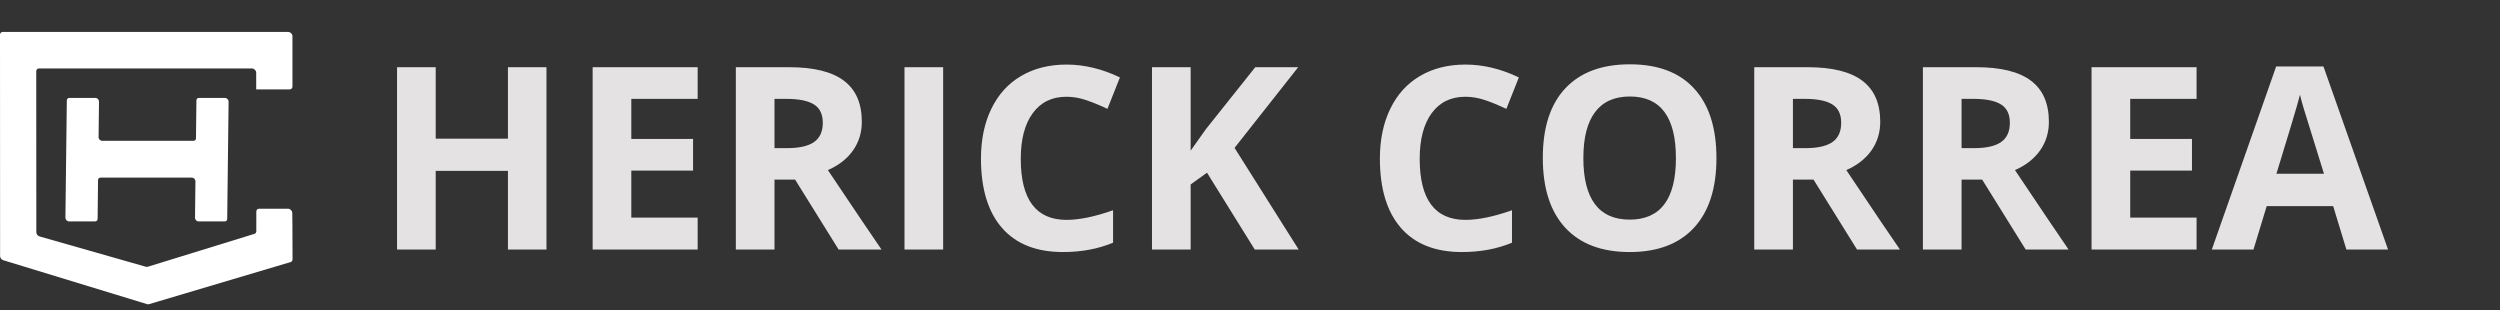 <svg width="137" height="17" viewBox="0 0 137 17" fill="none" xmlns="http://www.w3.org/2000/svg">
<rect x="0" y="0" width="137" height="17" fill="#333333" stroke="none"/>
<path d="M29.947 13.676H27.835V9.362H23.877V13.676H21.758V3.682H23.877V7.599H27.835V3.682H29.947V13.676ZM38.232 13.676H32.477V3.682H38.232V5.418H34.596V7.612H37.98V9.349H34.596V11.926H38.232V13.676ZM42.443 8.118H43.127C43.797 8.118 44.291 8.007 44.61 7.783C44.929 7.56 45.089 7.209 45.089 6.73C45.089 6.256 44.925 5.919 44.597 5.719C44.273 5.518 43.77 5.418 43.086 5.418H42.443V8.118ZM42.443 9.841V13.676H40.324V3.682H43.236C44.594 3.682 45.599 3.93 46.251 4.427C46.903 4.919 47.228 5.669 47.228 6.676C47.228 7.264 47.067 7.788 46.743 8.248C46.42 8.704 45.962 9.062 45.369 9.321C46.873 11.568 47.853 13.02 48.309 13.676H45.957L43.571 9.841H42.443ZM49.566 13.676V3.682H51.685V13.676H49.566ZM58.446 5.302C57.649 5.302 57.031 5.603 56.594 6.204C56.156 6.801 55.938 7.635 55.938 8.706C55.938 10.935 56.774 12.049 58.446 12.049C59.148 12.049 59.998 11.873 60.996 11.522V13.3C60.176 13.642 59.26 13.812 58.248 13.812C56.794 13.812 55.682 13.373 54.912 12.493C54.142 11.609 53.757 10.342 53.757 8.692C53.757 7.653 53.946 6.744 54.324 5.965C54.703 5.181 55.245 4.582 55.951 4.167C56.662 3.748 57.494 3.538 58.446 3.538C59.417 3.538 60.392 3.773 61.372 4.242L60.688 5.965C60.315 5.787 59.939 5.632 59.56 5.5C59.182 5.368 58.811 5.302 58.446 5.302ZM71.168 13.676H68.762L66.144 9.465L65.248 10.107V13.676H63.129V3.682H65.248V8.255L66.082 7.079L68.789 3.682H71.141L67.654 8.104L71.168 13.676ZM80.308 5.302C79.51 5.302 78.893 5.603 78.455 6.204C78.018 6.801 77.799 7.635 77.799 8.706C77.799 10.935 78.635 12.049 80.308 12.049C81.009 12.049 81.859 11.873 82.857 11.522V13.3C82.037 13.642 81.121 13.812 80.109 13.812C78.656 13.812 77.544 13.373 76.773 12.493C76.003 11.609 75.618 10.342 75.618 8.692C75.618 7.653 75.807 6.744 76.186 5.965C76.564 5.181 77.106 4.582 77.812 4.167C78.523 3.748 79.355 3.538 80.308 3.538C81.278 3.538 82.254 3.773 83.233 4.242L82.55 5.965C82.176 5.787 81.8 5.632 81.422 5.5C81.044 5.368 80.672 5.302 80.308 5.302ZM94.061 8.665C94.061 10.319 93.651 11.591 92.831 12.479C92.011 13.368 90.835 13.812 89.304 13.812C87.772 13.812 86.597 13.368 85.776 12.479C84.956 11.591 84.546 10.315 84.546 8.651C84.546 6.988 84.956 5.719 85.776 4.844C86.601 3.964 87.782 3.524 89.317 3.524C90.853 3.524 92.027 3.966 92.838 4.851C93.654 5.735 94.061 7.006 94.061 8.665ZM86.768 8.665C86.768 9.782 86.98 10.622 87.403 11.188C87.827 11.753 88.461 12.035 89.304 12.035C90.995 12.035 91.84 10.912 91.84 8.665C91.84 6.414 90.999 5.288 89.317 5.288C88.474 5.288 87.838 5.573 87.41 6.143C86.982 6.708 86.768 7.548 86.768 8.665ZM98.252 8.118H98.936C99.606 8.118 100.1 8.007 100.419 7.783C100.738 7.56 100.897 7.209 100.897 6.73C100.897 6.256 100.733 5.919 100.405 5.719C100.082 5.518 99.578 5.418 98.894 5.418H98.252V8.118ZM98.252 9.841V13.676H96.133V3.682H99.045C100.403 3.682 101.408 3.93 102.06 4.427C102.711 4.919 103.037 5.669 103.037 6.676C103.037 7.264 102.875 7.788 102.552 8.248C102.228 8.704 101.77 9.062 101.178 9.321C102.682 11.568 103.661 13.02 104.117 13.676H101.766L99.38 9.841H98.252ZM107.494 8.118H108.178C108.848 8.118 109.342 8.007 109.661 7.783C109.98 7.56 110.14 7.209 110.14 6.73C110.14 6.256 109.976 5.919 109.647 5.719C109.324 5.518 108.82 5.418 108.137 5.418H107.494V8.118ZM107.494 9.841V13.676H105.375V3.682H108.287C109.645 3.682 110.65 3.93 111.302 4.427C111.953 4.919 112.279 5.669 112.279 6.676C112.279 7.264 112.118 7.788 111.794 8.248C111.47 8.704 111.012 9.062 110.42 9.321C111.924 11.568 112.904 13.02 113.359 13.676H111.008L108.622 9.841H107.494ZM120.373 13.676H114.617V3.682H120.373V5.418H116.736V7.612H120.12V9.349H116.736V11.926H120.373V13.676ZM128.583 13.676L127.858 11.297H124.215L123.49 13.676H121.207L124.734 3.641H127.325L130.866 13.676H128.583ZM127.353 9.52C126.683 7.364 126.304 6.145 126.218 5.862C126.136 5.58 126.076 5.356 126.04 5.192C125.89 5.776 125.459 7.218 124.748 9.52H127.353Z" fill="#E4E2E2"/>
<path d="M15.795 1.75H0.153C0.063 1.75 0 1.815 0 1.903L0.005 14.037C0.005 14.134 0.08 14.231 0.178 14.26L8.061 16.667C8.098 16.678 8.136 16.678 8.167 16.668L15.926 14.361C15.991 14.342 16.031 14.284 16.031 14.214L16.024 12.345L16.016 11.668C16.016 11.549 15.903 11.438 15.785 11.438H14.199C14.109 11.438 14.046 11.503 14.046 11.592V12.669C14.046 12.739 14.006 12.795 13.943 12.815L8.098 14.618C8.066 14.628 8.029 14.628 7.993 14.618L2.167 12.957C2.068 12.928 1.991 12.831 1.991 12.732L1.986 3.904C1.986 3.815 2.049 3.751 2.139 3.751H13.809C13.928 3.751 14.04 3.863 14.04 3.982V4.898H15.873C15.963 4.898 16.026 4.833 16.026 4.744V1.982C16.026 1.862 15.914 1.75 15.795 1.75Z" fill="white"/>
<path d="M10.764 5.499L10.739 7.585C10.739 7.662 10.682 7.716 10.606 7.716H5.596C5.495 7.716 5.4 7.621 5.402 7.519L5.425 5.564C5.425 5.462 5.332 5.366 5.231 5.366H3.795C3.718 5.366 3.663 5.421 3.662 5.498L3.585 11.934C3.585 12.036 3.678 12.132 3.78 12.132H5.216C5.292 12.132 5.347 12.077 5.349 12.001L5.373 9.865C5.373 9.789 5.43 9.734 5.506 9.734H10.516C10.617 9.734 10.712 9.83 10.71 9.932L10.687 11.936C10.687 12.038 10.78 12.134 10.882 12.134H12.318C12.394 12.134 12.449 12.079 12.451 12.002L12.527 5.566C12.527 5.463 12.434 5.368 12.333 5.368H10.896C10.82 5.368 10.765 5.423 10.764 5.499V5.499Z" fill="white"/>
</svg>
